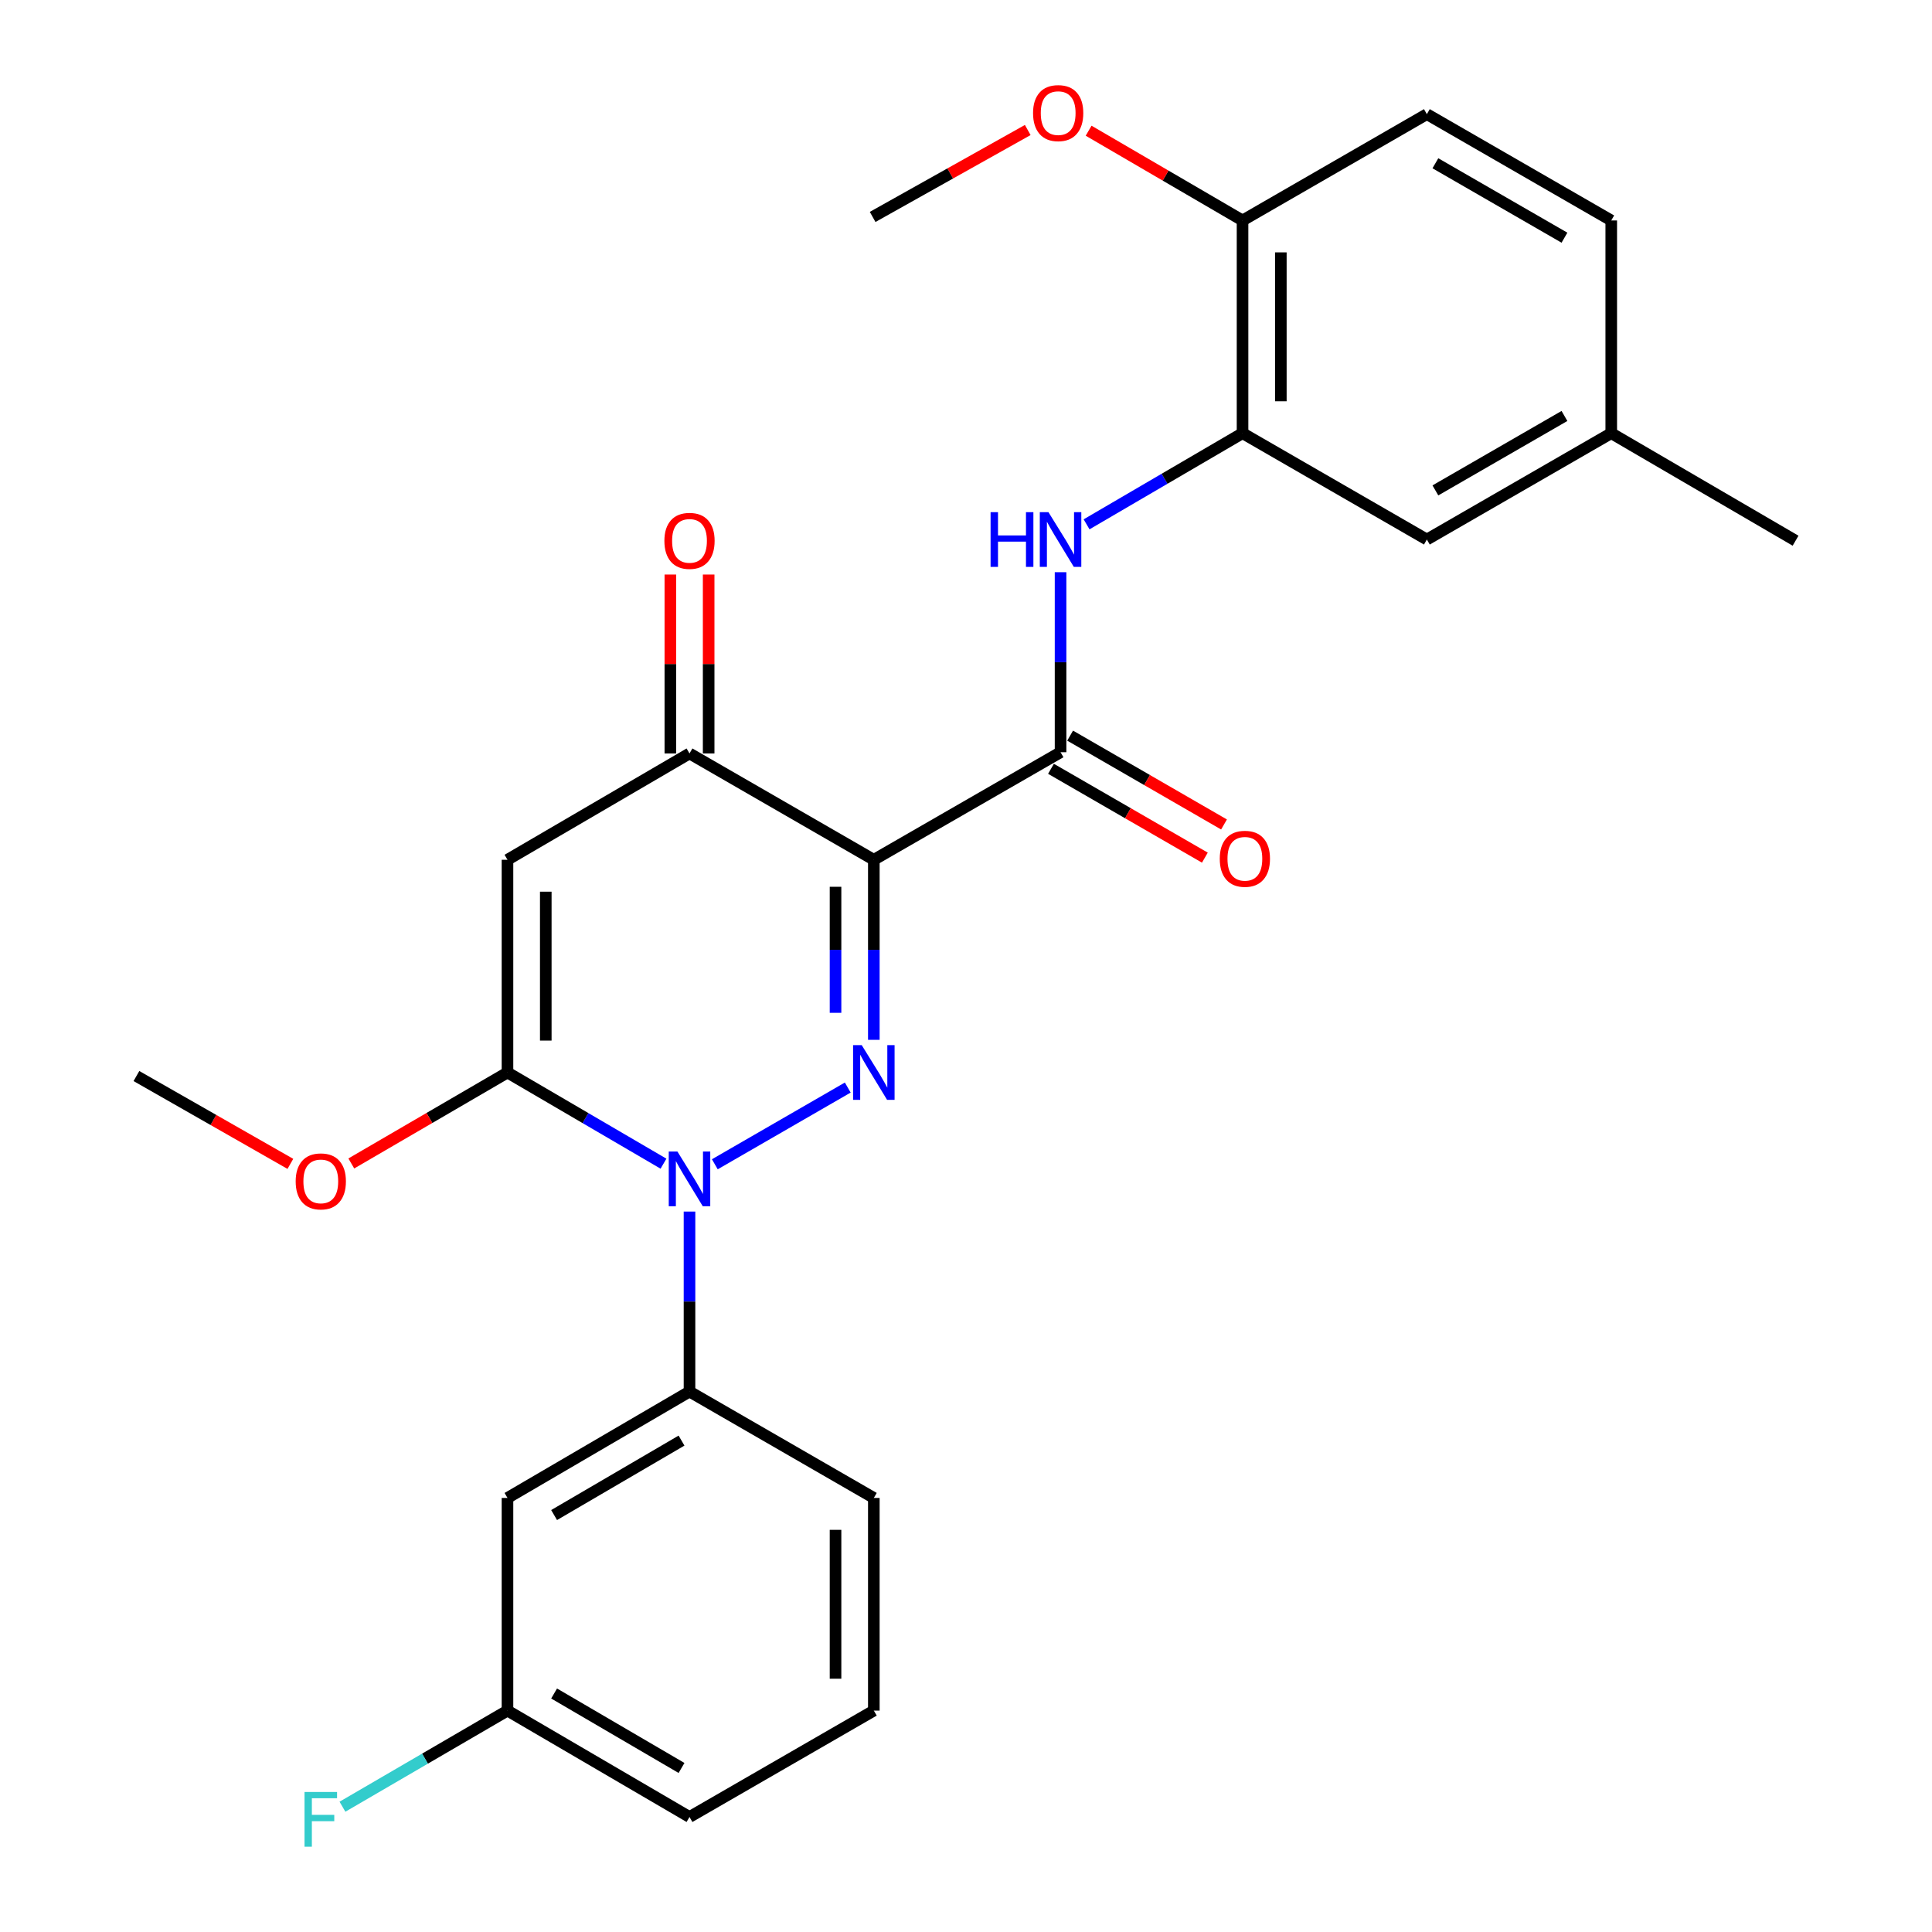 <?xml version='1.0' encoding='iso-8859-1'?>
<svg version='1.1' baseProfile='full'
              xmlns='http://www.w3.org/2000/svg'
                      xmlns:rdkit='http://www.rdkit.org/xml'
                      xmlns:xlink='http://www.w3.org/1999/xlink'
                  xml:space='preserve'
width='1000px' height='1000px' viewBox='0 0 1000 1000'>
<!-- END OF HEADER -->
<rect style='opacity:1.0;fill:#FFFFFF;stroke:none' width='1000' height='1000' x='0' y='0'> </rect>
<path class='bond-0' d='M 452.292,538.214 L 452.292,491.616' style='fill:none;fill-rule:evenodd;stroke:#0000FF;stroke-width:6px;stroke-linecap:butt;stroke-linejoin:miter;stroke-opacity:1' />
<path class='bond-0' d='M 452.292,491.616 L 452.292,445.019' style='fill:none;fill-rule:evenodd;stroke:#000000;stroke-width:6px;stroke-linecap:butt;stroke-linejoin:miter;stroke-opacity:1' />
<path class='bond-0' d='M 432.468,524.235 L 432.468,491.616' style='fill:none;fill-rule:evenodd;stroke:#0000FF;stroke-width:6px;stroke-linecap:butt;stroke-linejoin:miter;stroke-opacity:1' />
<path class='bond-0' d='M 432.468,491.616 L 432.468,458.998' style='fill:none;fill-rule:evenodd;stroke:#000000;stroke-width:6px;stroke-linecap:butt;stroke-linejoin:miter;stroke-opacity:1' />
<path class='bond-1' d='M 438.798,562.915 L 369.99,602.628' style='fill:none;fill-rule:evenodd;stroke:#0000FF;stroke-width:6px;stroke-linecap:butt;stroke-linejoin:miter;stroke-opacity:1' />
<path class='bond-4' d='M 452.292,445.019 L 548.942,389.348' style='fill:none;fill-rule:evenodd;stroke:#000000;stroke-width:6px;stroke-linecap:butt;stroke-linejoin:miter;stroke-opacity:1' />
<path class='bond-5' d='M 452.292,445.019 L 356.886,389.987' style='fill:none;fill-rule:evenodd;stroke:#000000;stroke-width:6px;stroke-linecap:butt;stroke-linejoin:miter;stroke-opacity:1' />
<path class='bond-2' d='M 343.418,602.32 L 303.044,578.723' style='fill:none;fill-rule:evenodd;stroke:#0000FF;stroke-width:6px;stroke-linecap:butt;stroke-linejoin:miter;stroke-opacity:1' />
<path class='bond-2' d='M 303.044,578.723 L 262.67,555.127' style='fill:none;fill-rule:evenodd;stroke:#000000;stroke-width:6px;stroke-linecap:butt;stroke-linejoin:miter;stroke-opacity:1' />
<path class='bond-7' d='M 356.886,627.104 L 356.886,673.691' style='fill:none;fill-rule:evenodd;stroke:#0000FF;stroke-width:6px;stroke-linecap:butt;stroke-linejoin:miter;stroke-opacity:1' />
<path class='bond-7' d='M 356.886,673.691 L 356.886,720.278' style='fill:none;fill-rule:evenodd;stroke:#000000;stroke-width:6px;stroke-linecap:butt;stroke-linejoin:miter;stroke-opacity:1' />
<path class='bond-3' d='M 262.67,555.127 L 262.67,445.019' style='fill:none;fill-rule:evenodd;stroke:#000000;stroke-width:6px;stroke-linecap:butt;stroke-linejoin:miter;stroke-opacity:1' />
<path class='bond-3' d='M 282.493,538.61 L 282.493,461.535' style='fill:none;fill-rule:evenodd;stroke:#000000;stroke-width:6px;stroke-linecap:butt;stroke-linejoin:miter;stroke-opacity:1' />
<path class='bond-14' d='M 262.67,555.127 L 222.254,578.665' style='fill:none;fill-rule:evenodd;stroke:#000000;stroke-width:6px;stroke-linecap:butt;stroke-linejoin:miter;stroke-opacity:1' />
<path class='bond-14' d='M 222.254,578.665 L 181.837,602.204' style='fill:none;fill-rule:evenodd;stroke:#FF0000;stroke-width:6px;stroke-linecap:butt;stroke-linejoin:miter;stroke-opacity:1' />
<path class='bond-27' d='M 262.67,445.019 L 356.886,389.987' style='fill:none;fill-rule:evenodd;stroke:#000000;stroke-width:6px;stroke-linecap:butt;stroke-linejoin:miter;stroke-opacity:1' />
<path class='bond-6' d='M 548.942,389.348 L 548.942,342.761' style='fill:none;fill-rule:evenodd;stroke:#000000;stroke-width:6px;stroke-linecap:butt;stroke-linejoin:miter;stroke-opacity:1' />
<path class='bond-6' d='M 548.942,342.761 L 548.942,296.174' style='fill:none;fill-rule:evenodd;stroke:#0000FF;stroke-width:6px;stroke-linecap:butt;stroke-linejoin:miter;stroke-opacity:1' />
<path class='bond-10' d='M 543.986,397.932 L 583.812,420.923' style='fill:none;fill-rule:evenodd;stroke:#000000;stroke-width:6px;stroke-linecap:butt;stroke-linejoin:miter;stroke-opacity:1' />
<path class='bond-10' d='M 583.812,420.923 L 623.638,443.913' style='fill:none;fill-rule:evenodd;stroke:#FF0000;stroke-width:6px;stroke-linecap:butt;stroke-linejoin:miter;stroke-opacity:1' />
<path class='bond-10' d='M 553.897,380.764 L 593.723,403.755' style='fill:none;fill-rule:evenodd;stroke:#000000;stroke-width:6px;stroke-linecap:butt;stroke-linejoin:miter;stroke-opacity:1' />
<path class='bond-10' d='M 593.723,403.755 L 633.549,426.745' style='fill:none;fill-rule:evenodd;stroke:#FF0000;stroke-width:6px;stroke-linecap:butt;stroke-linejoin:miter;stroke-opacity:1' />
<path class='bond-12' d='M 366.798,389.987 L 366.798,343.684' style='fill:none;fill-rule:evenodd;stroke:#000000;stroke-width:6px;stroke-linecap:butt;stroke-linejoin:miter;stroke-opacity:1' />
<path class='bond-12' d='M 366.798,343.684 L 366.798,297.381' style='fill:none;fill-rule:evenodd;stroke:#FF0000;stroke-width:6px;stroke-linecap:butt;stroke-linejoin:miter;stroke-opacity:1' />
<path class='bond-12' d='M 346.974,389.987 L 346.974,343.684' style='fill:none;fill-rule:evenodd;stroke:#000000;stroke-width:6px;stroke-linecap:butt;stroke-linejoin:miter;stroke-opacity:1' />
<path class='bond-12' d='M 346.974,343.684 L 346.974,297.381' style='fill:none;fill-rule:evenodd;stroke:#FF0000;stroke-width:6px;stroke-linecap:butt;stroke-linejoin:miter;stroke-opacity:1' />
<path class='bond-8' d='M 562.409,271.392 L 602.773,247.806' style='fill:none;fill-rule:evenodd;stroke:#0000FF;stroke-width:6px;stroke-linecap:butt;stroke-linejoin:miter;stroke-opacity:1' />
<path class='bond-8' d='M 602.773,247.806 L 643.136,224.219' style='fill:none;fill-rule:evenodd;stroke:#000000;stroke-width:6px;stroke-linecap:butt;stroke-linejoin:miter;stroke-opacity:1' />
<path class='bond-9' d='M 356.886,720.278 L 262.67,775.332' style='fill:none;fill-rule:evenodd;stroke:#000000;stroke-width:6px;stroke-linecap:butt;stroke-linejoin:miter;stroke-opacity:1' />
<path class='bond-9' d='M 352.755,745.651 L 286.804,784.189' style='fill:none;fill-rule:evenodd;stroke:#000000;stroke-width:6px;stroke-linecap:butt;stroke-linejoin:miter;stroke-opacity:1' />
<path class='bond-21' d='M 356.886,720.278 L 452.292,775.332' style='fill:none;fill-rule:evenodd;stroke:#000000;stroke-width:6px;stroke-linecap:butt;stroke-linejoin:miter;stroke-opacity:1' />
<path class='bond-11' d='M 643.136,224.219 L 643.136,114.111' style='fill:none;fill-rule:evenodd;stroke:#000000;stroke-width:6px;stroke-linecap:butt;stroke-linejoin:miter;stroke-opacity:1' />
<path class='bond-11' d='M 662.959,207.703 L 662.959,130.627' style='fill:none;fill-rule:evenodd;stroke:#000000;stroke-width:6px;stroke-linecap:butt;stroke-linejoin:miter;stroke-opacity:1' />
<path class='bond-13' d='M 643.136,224.219 L 738.542,279.262' style='fill:none;fill-rule:evenodd;stroke:#000000;stroke-width:6px;stroke-linecap:butt;stroke-linejoin:miter;stroke-opacity:1' />
<path class='bond-16' d='M 262.67,775.332 L 262.67,885.406' style='fill:none;fill-rule:evenodd;stroke:#000000;stroke-width:6px;stroke-linecap:butt;stroke-linejoin:miter;stroke-opacity:1' />
<path class='bond-15' d='M 643.136,114.111 L 738.542,59.079' style='fill:none;fill-rule:evenodd;stroke:#000000;stroke-width:6px;stroke-linecap:butt;stroke-linejoin:miter;stroke-opacity:1' />
<path class='bond-20' d='M 643.136,114.111 L 603.303,90.882' style='fill:none;fill-rule:evenodd;stroke:#000000;stroke-width:6px;stroke-linecap:butt;stroke-linejoin:miter;stroke-opacity:1' />
<path class='bond-20' d='M 603.303,90.882 L 563.47,67.654' style='fill:none;fill-rule:evenodd;stroke:#FF0000;stroke-width:6px;stroke-linecap:butt;stroke-linejoin:miter;stroke-opacity:1' />
<path class='bond-17' d='M 738.542,279.262 L 833.98,224.219' style='fill:none;fill-rule:evenodd;stroke:#000000;stroke-width:6px;stroke-linecap:butt;stroke-linejoin:miter;stroke-opacity:1' />
<path class='bond-17' d='M 742.954,253.833 L 809.761,215.303' style='fill:none;fill-rule:evenodd;stroke:#000000;stroke-width:6px;stroke-linecap:butt;stroke-linejoin:miter;stroke-opacity:1' />
<path class='bond-24' d='M 150.295,602.418 L 110.455,579.687' style='fill:none;fill-rule:evenodd;stroke:#FF0000;stroke-width:6px;stroke-linecap:butt;stroke-linejoin:miter;stroke-opacity:1' />
<path class='bond-24' d='M 110.455,579.687 L 70.614,556.955' style='fill:none;fill-rule:evenodd;stroke:#000000;stroke-width:6px;stroke-linecap:butt;stroke-linejoin:miter;stroke-opacity:1' />
<path class='bond-29' d='M 738.542,59.079 L 833.98,114.111' style='fill:none;fill-rule:evenodd;stroke:#000000;stroke-width:6px;stroke-linecap:butt;stroke-linejoin:miter;stroke-opacity:1' />
<path class='bond-29' d='M 742.955,84.507 L 809.762,123.029' style='fill:none;fill-rule:evenodd;stroke:#000000;stroke-width:6px;stroke-linecap:butt;stroke-linejoin:miter;stroke-opacity:1' />
<path class='bond-19' d='M 262.67,885.406 L 219.964,910.279' style='fill:none;fill-rule:evenodd;stroke:#000000;stroke-width:6px;stroke-linecap:butt;stroke-linejoin:miter;stroke-opacity:1' />
<path class='bond-19' d='M 219.964,910.279 L 177.257,935.151' style='fill:none;fill-rule:evenodd;stroke:#33CCCC;stroke-width:6px;stroke-linecap:butt;stroke-linejoin:miter;stroke-opacity:1' />
<path class='bond-28' d='M 262.67,885.406 L 356.886,940.471' style='fill:none;fill-rule:evenodd;stroke:#000000;stroke-width:6px;stroke-linecap:butt;stroke-linejoin:miter;stroke-opacity:1' />
<path class='bond-28' d='M 286.805,876.552 L 352.756,915.097' style='fill:none;fill-rule:evenodd;stroke:#000000;stroke-width:6px;stroke-linecap:butt;stroke-linejoin:miter;stroke-opacity:1' />
<path class='bond-18' d='M 833.98,224.219 L 833.98,114.111' style='fill:none;fill-rule:evenodd;stroke:#000000;stroke-width:6px;stroke-linecap:butt;stroke-linejoin:miter;stroke-opacity:1' />
<path class='bond-25' d='M 833.98,224.219 L 929.386,279.868' style='fill:none;fill-rule:evenodd;stroke:#000000;stroke-width:6px;stroke-linecap:butt;stroke-linejoin:miter;stroke-opacity:1' />
<path class='bond-26' d='M 531.956,67.29 L 491.816,89.787' style='fill:none;fill-rule:evenodd;stroke:#FF0000;stroke-width:6px;stroke-linecap:butt;stroke-linejoin:miter;stroke-opacity:1' />
<path class='bond-26' d='M 491.816,89.787 L 451.675,112.283' style='fill:none;fill-rule:evenodd;stroke:#000000;stroke-width:6px;stroke-linecap:butt;stroke-linejoin:miter;stroke-opacity:1' />
<path class='bond-22' d='M 452.292,775.332 L 452.292,885.406' style='fill:none;fill-rule:evenodd;stroke:#000000;stroke-width:6px;stroke-linecap:butt;stroke-linejoin:miter;stroke-opacity:1' />
<path class='bond-22' d='M 432.468,791.843 L 432.468,868.895' style='fill:none;fill-rule:evenodd;stroke:#000000;stroke-width:6px;stroke-linecap:butt;stroke-linejoin:miter;stroke-opacity:1' />
<path class='bond-23' d='M 452.292,885.406 L 356.886,940.471' style='fill:none;fill-rule:evenodd;stroke:#000000;stroke-width:6px;stroke-linecap:butt;stroke-linejoin:miter;stroke-opacity:1' />
<path  class='atom-0' d='M 446.032 540.967
L 455.312 555.967
Q 456.232 557.447, 457.712 560.127
Q 459.192 562.807, 459.272 562.967
L 459.272 540.967
L 463.032 540.967
L 463.032 569.287
L 459.152 569.287
L 449.192 552.887
Q 448.032 550.967, 446.792 548.767
Q 445.592 546.567, 445.232 545.887
L 445.232 569.287
L 441.552 569.287
L 441.552 540.967
L 446.032 540.967
' fill='#0000FF'/>
<path  class='atom-2' d='M 350.626 596.032
L 359.906 611.032
Q 360.826 612.512, 362.306 615.192
Q 363.786 617.872, 363.866 618.032
L 363.866 596.032
L 367.626 596.032
L 367.626 624.352
L 363.746 624.352
L 353.786 607.952
Q 352.626 606.032, 351.386 603.832
Q 350.186 601.632, 349.826 600.952
L 349.826 624.352
L 346.146 624.352
L 346.146 596.032
L 350.626 596.032
' fill='#0000FF'/>
<path  class='atom-7' d='M 512.722 265.102
L 516.562 265.102
L 516.562 277.142
L 531.042 277.142
L 531.042 265.102
L 534.882 265.102
L 534.882 293.422
L 531.042 293.422
L 531.042 280.342
L 516.562 280.342
L 516.562 293.422
L 512.722 293.422
L 512.722 265.102
' fill='#0000FF'/>
<path  class='atom-7' d='M 542.682 265.102
L 551.962 280.102
Q 552.882 281.582, 554.362 284.262
Q 555.842 286.942, 555.922 287.102
L 555.922 265.102
L 559.682 265.102
L 559.682 293.422
L 555.802 293.422
L 545.842 277.022
Q 544.682 275.102, 543.442 272.902
Q 542.242 270.702, 541.882 270.022
L 541.882 293.422
L 538.202 293.422
L 538.202 265.102
L 542.682 265.102
' fill='#0000FF'/>
<path  class='atom-11' d='M 631.347 444.504
Q 631.347 437.704, 634.707 433.904
Q 638.067 430.104, 644.347 430.104
Q 650.627 430.104, 653.987 433.904
Q 657.347 437.704, 657.347 444.504
Q 657.347 451.384, 653.947 455.304
Q 650.547 459.184, 644.347 459.184
Q 638.107 459.184, 634.707 455.304
Q 631.347 451.424, 631.347 444.504
M 644.347 455.984
Q 648.667 455.984, 650.987 453.104
Q 653.347 450.184, 653.347 444.504
Q 653.347 438.944, 650.987 436.144
Q 648.667 433.304, 644.347 433.304
Q 640.027 433.304, 637.667 436.104
Q 635.347 438.904, 635.347 444.504
Q 635.347 450.224, 637.667 453.104
Q 640.027 455.984, 644.347 455.984
' fill='#FF0000'/>
<path  class='atom-13' d='M 343.886 279.948
Q 343.886 273.148, 347.246 269.348
Q 350.606 265.548, 356.886 265.548
Q 363.166 265.548, 366.526 269.348
Q 369.886 273.148, 369.886 279.948
Q 369.886 286.828, 366.486 290.748
Q 363.086 294.628, 356.886 294.628
Q 350.646 294.628, 347.246 290.748
Q 343.886 286.868, 343.886 279.948
M 356.886 291.428
Q 361.206 291.428, 363.526 288.548
Q 365.886 285.628, 365.886 279.948
Q 365.886 274.388, 363.526 271.588
Q 361.206 268.748, 356.886 268.748
Q 352.566 268.748, 350.206 271.548
Q 347.886 274.348, 347.886 279.948
Q 347.886 285.668, 350.206 288.548
Q 352.566 291.428, 356.886 291.428
' fill='#FF0000'/>
<path  class='atom-15' d='M 153.042 611.483
Q 153.042 604.683, 156.402 600.883
Q 159.762 597.083, 166.042 597.083
Q 172.322 597.083, 175.682 600.883
Q 179.042 604.683, 179.042 611.483
Q 179.042 618.363, 175.642 622.283
Q 172.242 626.163, 166.042 626.163
Q 159.802 626.163, 156.402 622.283
Q 153.042 618.403, 153.042 611.483
M 166.042 622.963
Q 170.362 622.963, 172.682 620.083
Q 175.042 617.163, 175.042 611.483
Q 175.042 605.923, 172.682 603.123
Q 170.362 600.283, 166.042 600.283
Q 161.722 600.283, 159.362 603.083
Q 157.042 605.883, 157.042 611.483
Q 157.042 617.203, 159.362 620.083
Q 161.722 622.963, 166.042 622.963
' fill='#FF0000'/>
<path  class='atom-20' d='M 157.622 927.523
L 174.462 927.523
L 174.462 930.763
L 161.422 930.763
L 161.422 939.363
L 173.022 939.363
L 173.022 942.643
L 161.422 942.643
L 161.422 955.843
L 157.622 955.843
L 157.622 927.523
' fill='#33CCCC'/>
<path  class='atom-21' d='M 534.708 58.542
Q 534.708 51.742, 538.068 47.943
Q 541.428 44.142, 547.708 44.142
Q 553.988 44.142, 557.348 47.943
Q 560.708 51.742, 560.708 58.542
Q 560.708 65.422, 557.308 69.343
Q 553.908 73.222, 547.708 73.222
Q 541.468 73.222, 538.068 69.343
Q 534.708 65.463, 534.708 58.542
M 547.708 70.022
Q 552.028 70.022, 554.348 67.142
Q 556.708 64.222, 556.708 58.542
Q 556.708 52.983, 554.348 50.182
Q 552.028 47.343, 547.708 47.343
Q 543.388 47.343, 541.028 50.142
Q 538.708 52.943, 538.708 58.542
Q 538.708 64.263, 541.028 67.142
Q 543.388 70.022, 547.708 70.022
' fill='#FF0000'/>
</svg>
